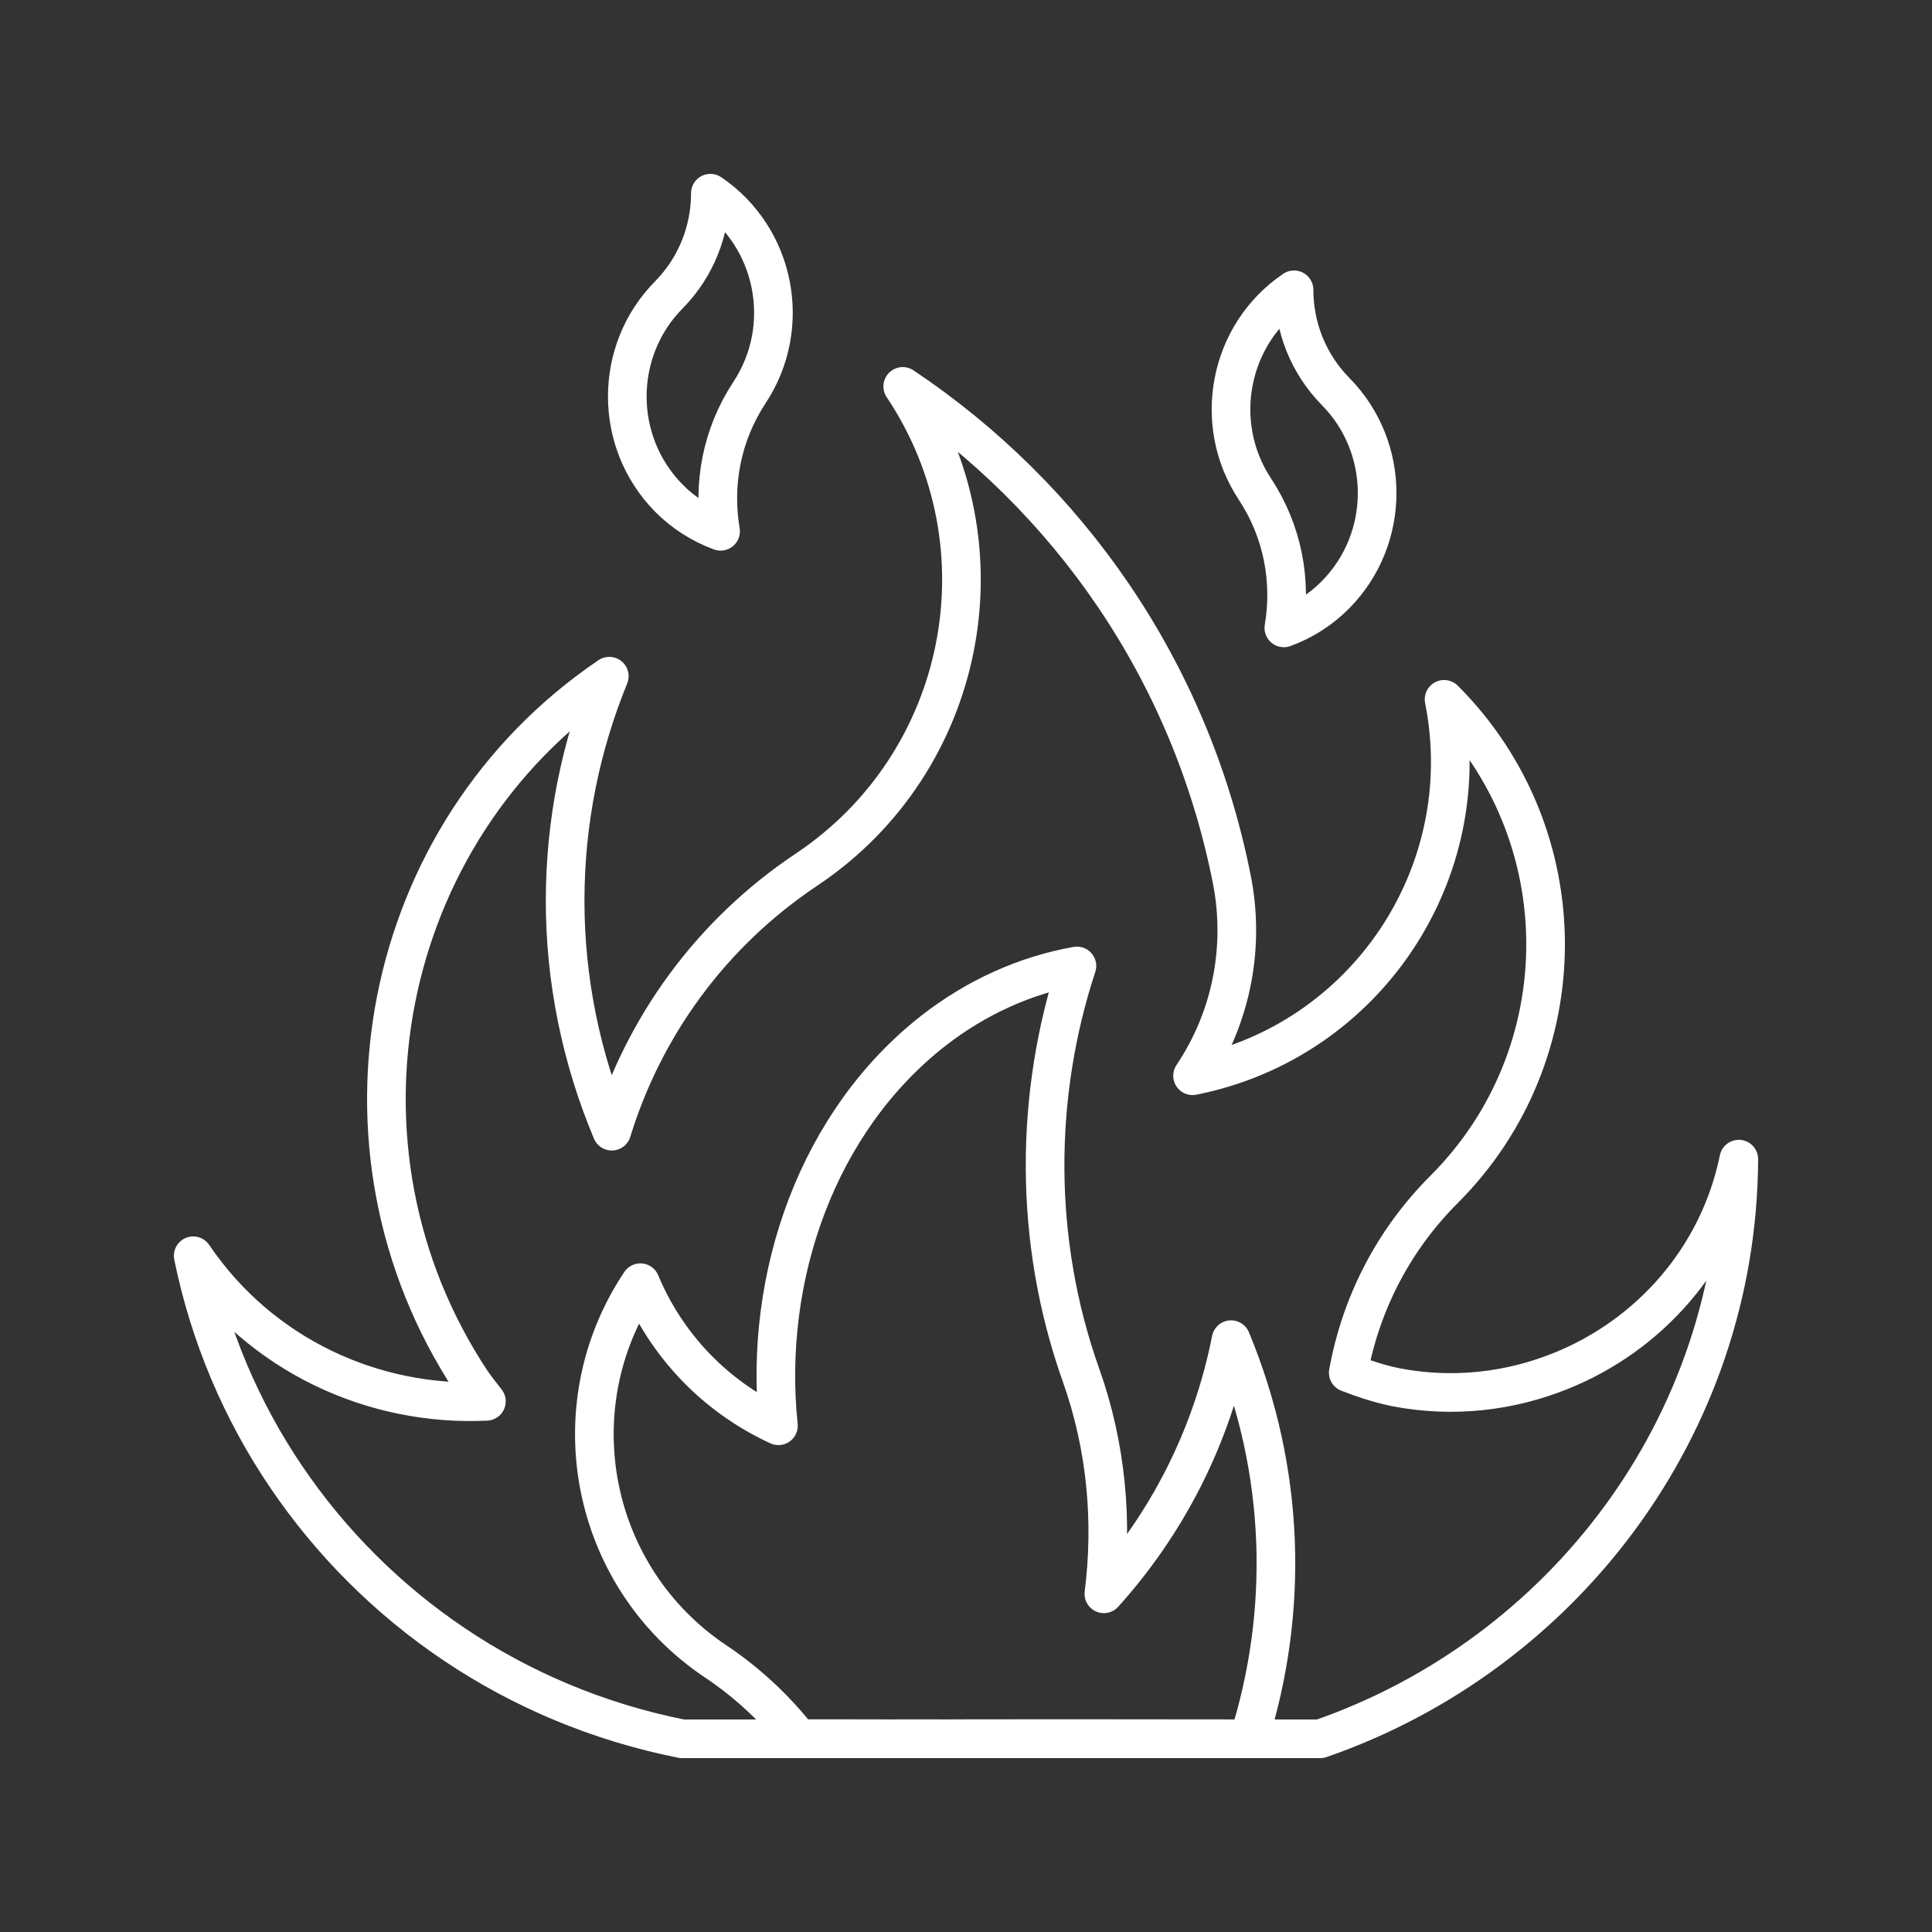 <?xml version="1.0" encoding="utf-8"?>
<!-- Generator: Adobe Illustrator 16.0.0, SVG Export Plug-In . SVG Version: 6.00 Build 0)  -->
<!DOCTYPE svg PUBLIC "-//W3C//DTD SVG 1.0//EN" "http://www.w3.org/TR/2001/REC-SVG-20010904/DTD/svg10.dtd">
<svg version="1.0" id="Layer_1" xmlns="http://www.w3.org/2000/svg" xmlns:xlink="http://www.w3.org/1999/xlink" x="0px" y="0px"
	 width="100px" height="100px" viewBox="0 0 100 100" enable-background="new 0 0 100 100" xml:space="preserve" stroke="white">
<rect x="0" y="0" width="100" height="100" fill="#333333" stroke="none"/>
<path fill="none" stroke="white" stroke-width="2" stroke-linecap="round" stroke-linejoin="round" stroke-miterlimit="10" d="
	M38.794,20.318c2.254-3.415,1.346-8.035-2.025-10.318c-0.001,1.904-0.718,3.811-2.15,5.263c-2.867,2.902-2.867,7.613,0,10.519
	c0.748,0.758,1.663,1.345,2.678,1.718C36.886,25.087,37.344,22.516,38.794,20.318z"/>
<path fill="none" stroke="white" stroke-width="2" stroke-linecap="round" stroke-linejoin="round" stroke-miterlimit="10" d="
	M64.955,25.317c-2.253-3.414-1.347-8.034,2.024-10.317c0,1.903,0.721,3.81,2.15,5.263c2.868,2.902,2.868,7.613,0,10.518
	c-0.749,0.759-1.663,1.349-2.677,1.719C66.862,30.087,66.404,27.516,64.955,25.317z"/>
<path fill="none" stroke="white" stroke-width="2" stroke-linecap="round" stroke-linejoin="round" stroke-miterlimit="10" d="
	M35.3,90c-8.707-1.731-15.895-6.786-20.48-13.55c-2.331-3.438-3.982-7.329-4.82-11.452c3.497,5.162,9.342,7.816,15.176,7.535
	c-0.268-0.353-0.551-0.691-0.8-1.064C16.412,59.399,19.622,43.066,31.537,35c-1.465,3.583-2.286,7.509-2.286,11.63
	c0,4.063,0.817,8.118,2.415,11.92c1.647-5.352,5.07-10.195,10.092-13.547C50.029,39.471,52.255,28.274,46.725,20
	c8.522,5.697,14.873,14.643,17.029,25.491c0.679,3.405,0.055,7.075-2.027,10.19c8.973-1.782,14.803-10.507,13.018-19.483h0.003
	c7,7,7.005,18.358-0.003,25.366c-2.688,2.684-4.332,6.015-4.959,9.487c0.804,0.311,1.622,0.581,2.459,0.752
	c2.987,0.573,5.926,0.215,8.558-0.85c4.555-1.838,8.146-5.827,9.198-10.956C89.935,73.858,80.871,85.654,68.338,90H35.3z"/>
<path fill="none" stroke="white" stroke-width="2" stroke-linecap="round" stroke-linejoin="round" stroke-miterlimit="10" d="
	M63.72,69.34c-1.007,5.091-3.35,9.564-6.584,13.156c0.471-3.702,0.142-7.586-1.176-11.299c-2.511-7.052-2.394-14.591-0.219-21.199
	c-2.676,0.474-5.208,1.625-7.417,3.343C42.354,58,39.485,66.017,40.291,73.798c-3.341-1.54-5.824-4.231-7.145-7.406
	c-4.336,6.491-2.587,15.269,3.901,19.604c1.684,1.126,3.114,2.485,4.302,3.996l4.457,0.002c0,0,0.002,0,0.002,0.003l1.641-0.003
	l1.766,0.003c0-0.003,0-0.003,0-0.003l5.741-0.006l0,0l9.687,0.009C66.703,83.454,66.563,76.179,63.72,69.34z"/>
</svg>
